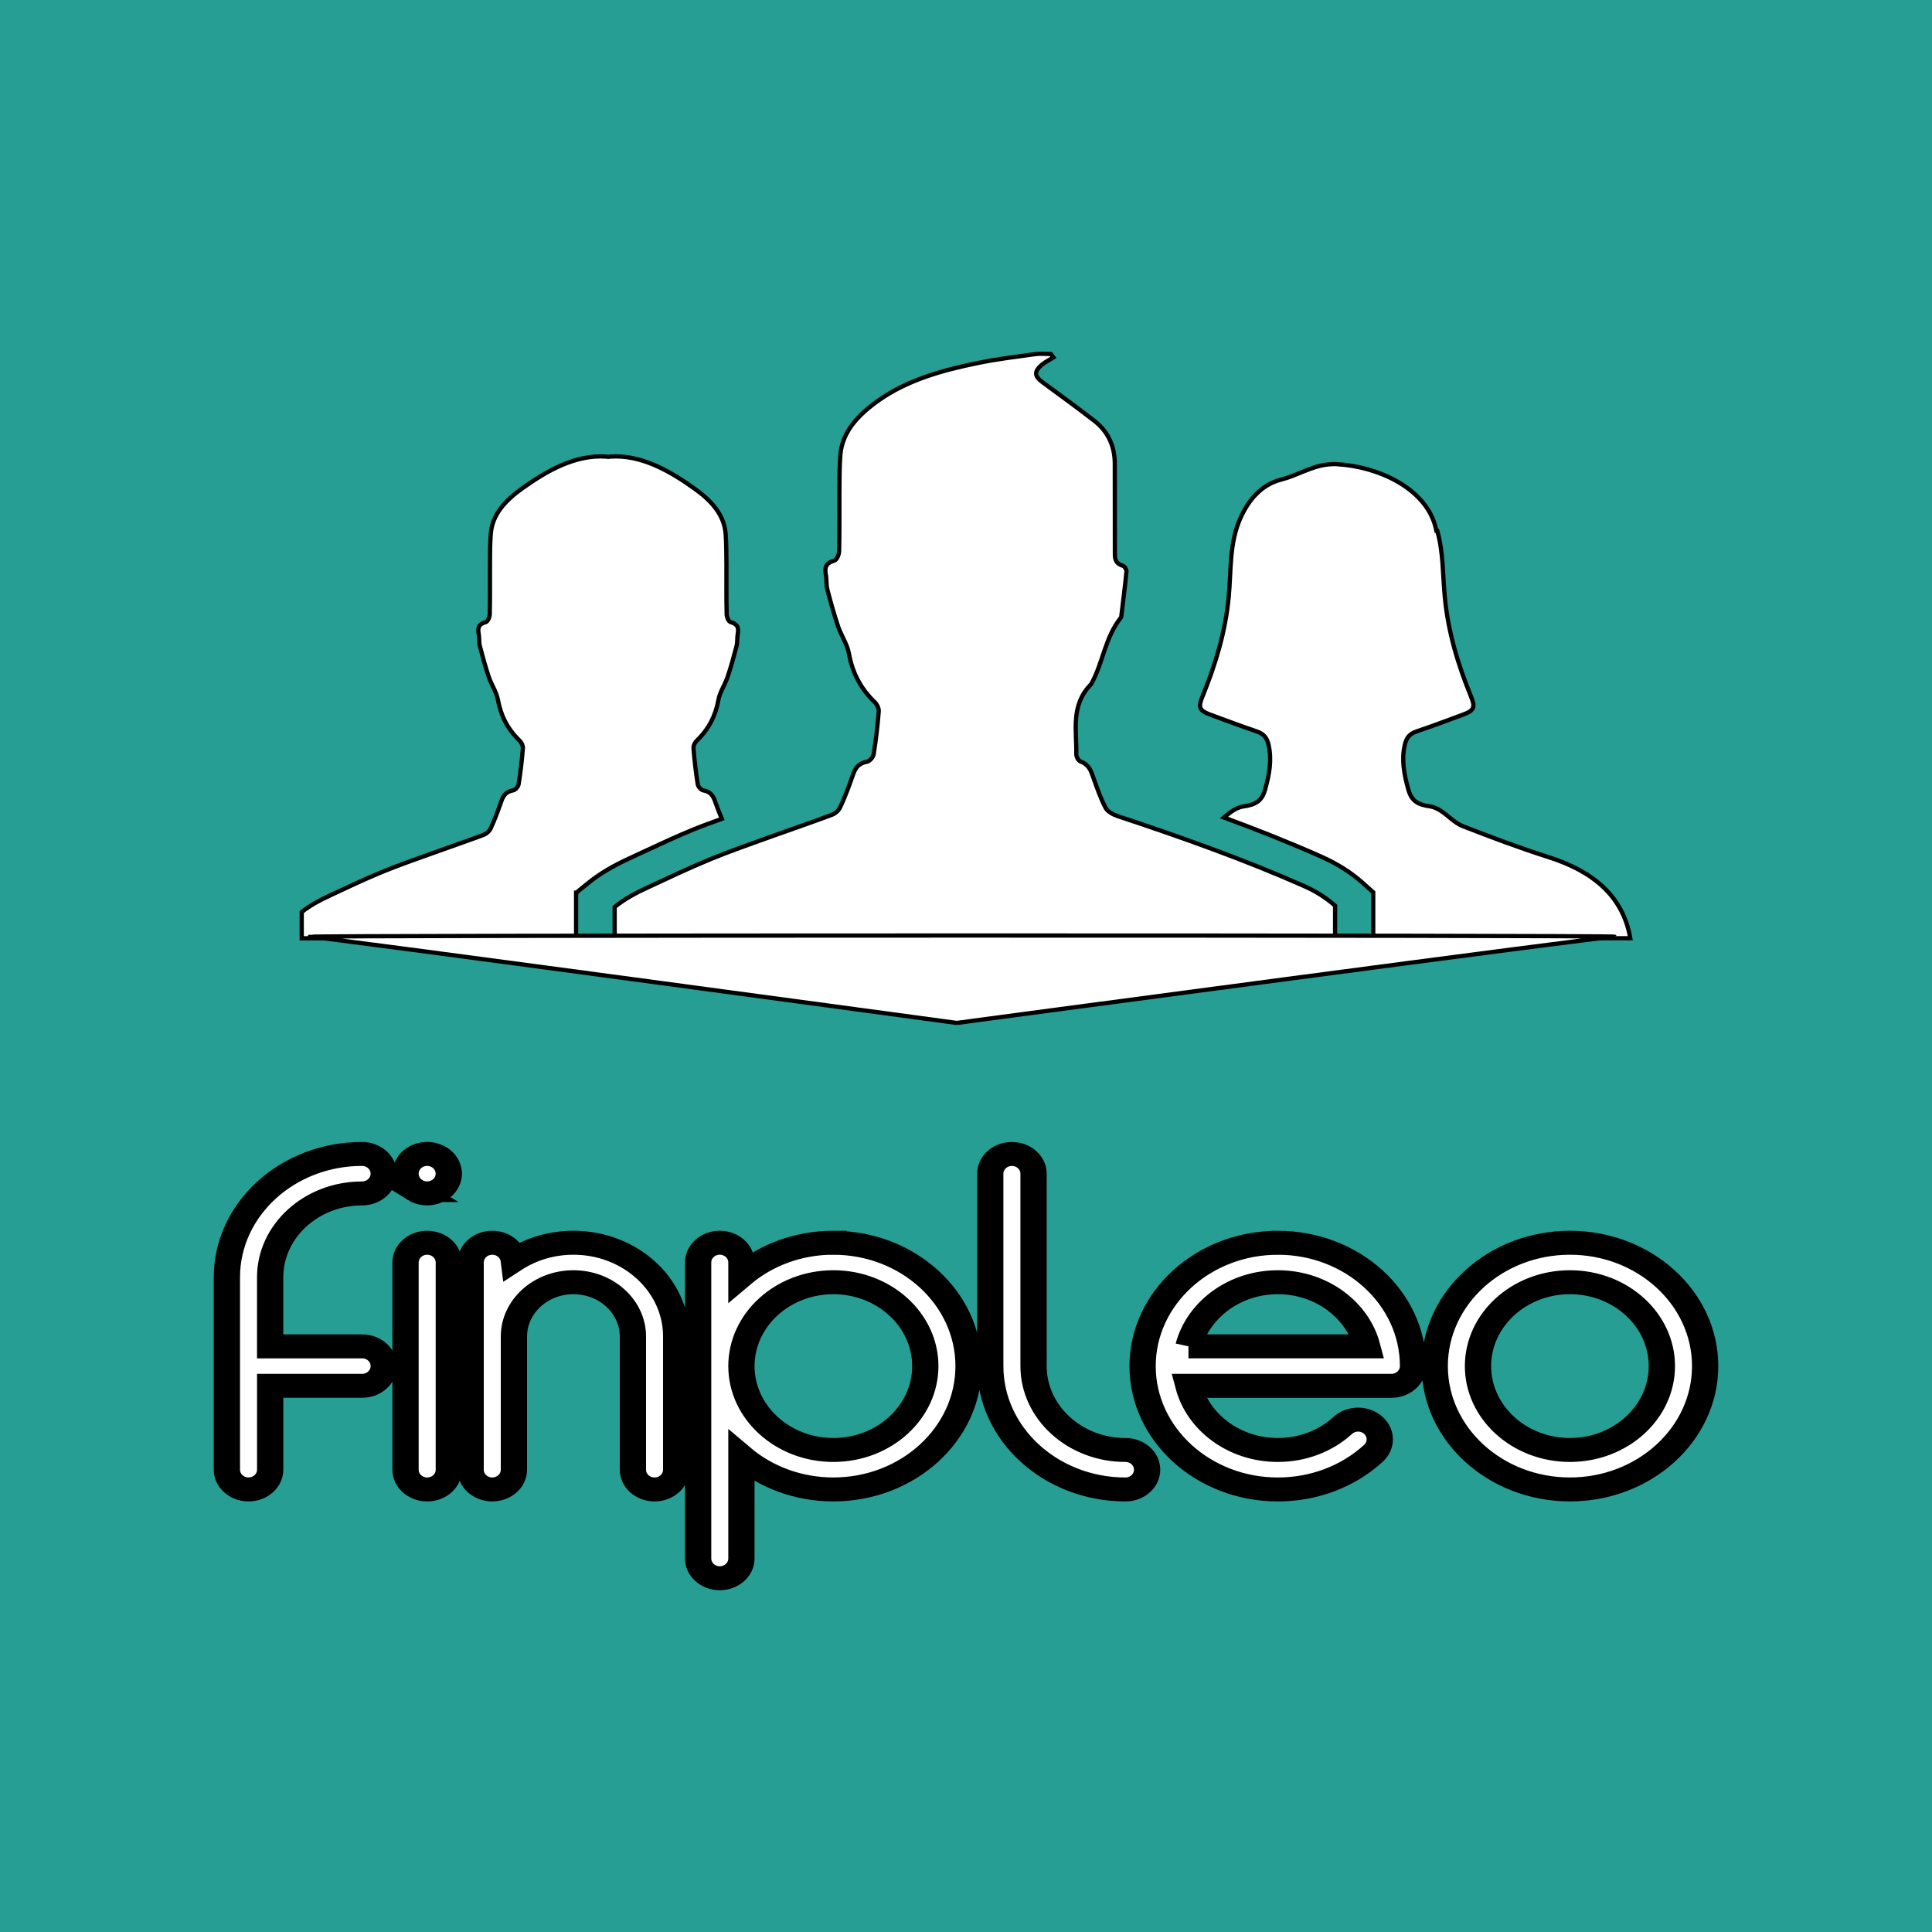 <svg width="456" height="456" xmlns="http://www.w3.org/2000/svg">
 <!-- Background rectangle -->
 <rect width="100%" height="100%" fill="#269e93" />
  <g id="Layer_1">
  <title>Layer 1</title>
  <g id="svg_8" stroke="null">
   <g id="svg_1" stroke="null">
    <g fill="#FFFFFF" transform="matrix(6.2 0 0 5.656 1048.78 431.282)" id="svg_2" stroke="null">
     <path fill="#FFFFFF" id="svg_3" d="m-155.373,-20.069c0.455,0 0.824,0.369 0.824,0.823s-0.369,0.824 -0.824,0.824l-3.5,0l0,3.5c0,0.455 -0.369,0.824 -0.824,0.824s-0.824,-0.369 -0.824,-0.824l0,-8.029c0,-2.838 2.309,-5.147 5.147,-5.147c0.455,0 0.824,0.369 0.824,0.824s-0.369,0.824 -0.824,0.824c-1.93,0 -3.5,1.57 -3.5,3.5l0,2.882l3.5,0l0,0zm2.477,-4.323c0.455,0 0.824,0.369 0.824,0.824l0,8.647c0,0.455 -0.369,0.824 -0.824,0.824s-0.824,-0.369 -0.824,-0.824l0,-8.647c0,-0.455 0.369,-0.824 0.824,-0.824zm-0.457,-2.198c-0.045,-0.03 -0.088,-0.064 -0.125,-0.103c-0.154,-0.152 -0.242,-0.365 -0.242,-0.582c0,-0.054 0.005,-0.107 0.016,-0.161c0.01,-0.052 0.026,-0.104 0.047,-0.154c0.021,-0.051 0.047,-0.097 0.075,-0.143c0.03,-0.045 0.065,-0.088 0.103,-0.125c0.191,-0.192 0.475,-0.28 0.743,-0.225c0.052,0.01 0.104,0.026 0.154,0.047c0.051,0.021 0.097,0.047 0.143,0.075c0.045,0.03 0.088,0.065 0.125,0.103c0.038,0.037 0.073,0.08 0.103,0.125c0.029,0.045 0.055,0.092 0.075,0.143c0.021,0.049 0.037,0.102 0.047,0.154c0.011,0.054 0.016,0.107 0.016,0.161c0,0.217 -0.088,0.43 -0.242,0.582c-0.037,0.038 -0.08,0.073 -0.125,0.103s-0.092,0.055 -0.143,0.075c-0.049,0.021 -0.102,0.037 -0.154,0.047c-0.054,0.011 -0.107,0.016 -0.161,0.016s-0.108,-0.005 -0.161,-0.016c-0.054,-0.01 -0.104,-0.026 -0.154,-0.047c-0.051,-0.021 -0.099,-0.045 -0.143,-0.075l-0,0zm6.025,2.198c2.157,0 3.912,1.755 3.912,3.912l0,5.559c0,0.455 -0.369,0.824 -0.824,0.824s-0.824,-0.369 -0.824,-0.824l0,-5.559c0,-1.249 -1.016,-2.265 -2.265,-2.265s-2.265,1.016 -2.265,2.265l0,5.559c0,0.455 -0.369,0.824 -0.824,0.824s-0.824,-0.369 -0.824,-0.824l0,-8.647c0,-0.455 0.369,-0.824 0.824,-0.824c0.423,0 0.771,0.319 0.818,0.729c0.641,-0.458 1.424,-0.729 2.27,-0.729l-0,-0zm9.895,0c2.838,0 5.147,2.309 5.147,5.147s-2.309,5.147 -5.147,5.147c-1.351,0 -2.581,-0.524 -3.5,-1.378l0,4.26c0,0.455 -0.369,0.824 -0.824,0.824s-0.824,-0.369 -0.824,-0.824l0,-12.353c0,-0.455 0.369,-0.824 0.824,-0.824s0.824,0.369 0.824,0.824l0,0.554c0.919,-0.854 2.149,-1.378 3.5,-1.378l0,0zm0,8.647c1.93,0 3.5,-1.57 3.5,-3.5s-1.57,-3.5 -3.5,-3.5s-3.5,1.57 -3.5,3.5s1.57,3.5 3.5,3.5zm11.12,-0c0.455,0 0.824,0.369 0.824,0.824s-0.369,0.824 -0.824,0.824c-2.838,0 -5.147,-2.309 -5.147,-5.147l0,-8.029c0,-0.455 0.369,-0.824 0.824,-0.824s0.824,0.369 0.824,0.824l0,8.029c0,1.93 1.57,3.5 3.5,3.5l-0,-0zm5.8,-8.647c2.838,0 5.147,2.309 5.147,5.147c0,0.455 -0.369,0.824 -0.824,0.824l-7.726,0c0.371,1.534 1.756,2.676 3.402,2.676c0.935,0 1.814,-0.364 2.475,-1.025c0.321,-0.322 0.843,-0.322 1.165,0s0.322,0.843 0,1.165c-0.972,0.972 -2.265,1.508 -3.64,1.508c-2.838,0 -5.147,-2.309 -5.147,-5.147s2.309,-5.147 5.147,-5.147l-0,-0zm-3.402,4.323l6.804,-0c-0.371,-1.534 -1.756,-2.676 -3.402,-2.676s-3.031,1.143 -3.402,2.676l0,0zm14.522,-4.323c2.838,0 5.147,2.309 5.147,5.147s-2.309,5.147 -5.147,5.147s-5.147,-2.309 -5.147,-5.147s2.309,-5.147 5.147,-5.147zm0,8.647c1.93,0 3.5,-1.57 3.5,-3.5s-1.57,-3.5 -3.5,-3.5s-3.5,1.57 -3.5,3.5s1.57,3.5 3.5,3.5z" stroke="null"/>
    </g>
   </g>
   <g id="svg_6" stroke="null">
    <g id="svg_4" fill="#010002" stroke="null">
     <g id="svg_7" stroke="null">
      <g id="svg_9" stroke="null">
       <g id="svg_10" stroke="null">
        <path id="svg_11" d="m285.684,168.687c3.638,1.337 7.265,2.713 10.938,3.95c1.764,0.602 2.428,1.6 2.795,3.177c0.824,3.603 0.161,7.058 -0.824,10.528c-0.734,2.636 -2.096,3.579 -5.196,4.012c-0.914,0.131 -1.836,0.595 -2.588,1.097c-0.68,0.456 -1.299,0.982 -1.926,1.5c7.488,2.752 15.238,5.813 22.968,9.237c3.708,1.647 6.978,3.703 9.728,6.146l2.536,2.265l0,10.846c20.227,0 40.453,0 60.672,0c-1.711,-9.895 -8.698,-15.761 -19.26,-19.132c-6.88,-2.188 -13.625,-4.723 -20.317,-7.336c-1.908,-0.766 -3.324,-2.404 -5.034,-3.533c-0.752,-0.495 -1.684,-0.966 -2.57,-1.105c-3.117,-0.425 -4.478,-1.376 -5.214,-4.02c-0.958,-3.463 -1.666,-6.926 -0.824,-10.521c0.368,-1.577 1.03,-2.574 2.795,-3.177c3.69,-1.229 7.292,-2.613 10.938,-3.95c2.732,-0.998 2.884,-1.808 1.908,-4.244c-3.135,-7.645 -5.456,-15.437 -6.208,-23.615c-0.492,-5.164 -0.332,-10.443 -1.764,-15.515l-0.224,0c-0.126,-0.472 -0.188,-0.943 -0.332,-1.407c-2.642,-8.944 -13.75,-13.806 -23.094,-14.324c-0.09,-0.008 -0.161,-0.023 -0.224,-0.023c-0.716,-0.039 -1.398,0.054 -2.096,0.093c-3.932,0.472 -7.158,2.621 -10.902,3.564c-4.864,1.237 -7.856,5.102 -9.674,9.26c-2.57,5.914 -2.096,12.222 -2.678,18.343c-0.752,8.186 -3.082,15.963 -6.208,23.608c-1.018,2.451 -0.838,3.287 1.877,4.276l0,0z" fill="#ffffff" stroke="null"/>
        <path id="svg_12" d="m136.024,210.692l2.848,-2.311c2.588,-2.095 5.679,-3.95 9.737,-5.813l2.848,-1.329c4.04,-1.878 8.062,-3.757 12.219,-5.466c2.186,-0.896 4.462,-1.693 6.7,-2.512c-0.474,-1.128 -0.941,-2.257 -1.344,-3.401c-0.528,-1.454 -0.86,-2.915 -3.046,-3.309c-0.546,-0.101 -1.218,-0.904 -1.308,-1.454c-0.438,-2.806 -0.77,-5.635 -0.994,-8.472c-0.054,-0.587 0.305,-1.376 0.788,-1.824c2.857,-2.759 4.453,-5.959 5.097,-9.632c0.332,-1.824 1.531,-3.548 2.141,-5.341c0.824,-2.428 1.495,-4.901 2.141,-7.366c0.233,-0.889 0.099,-1.847 0.26,-2.759c0.233,-1.329 0.188,-2.358 -1.657,-2.868c-0.519,-0.146 -0.932,-1.191 -0.941,-1.84c-0.099,-3.942 -0.036,-7.884 -0.054,-11.826c-0.036,-2.412 0,-4.854 -0.197,-7.259c-0.404,-4.63 -3.547,-7.884 -7.488,-10.69c-5.769,-4.089 -12.47,-7.954 -19.734,-7.452c-0.179,0.008 -0.323,0.047 -0.492,0.07c-0.17,-0.023 -0.305,-0.062 -0.492,-0.07c-7.274,-0.503 -13.983,3.363 -19.725,7.452c-3.941,2.806 -7.086,6.06 -7.488,10.69c-0.197,2.412 -0.188,4.846 -0.197,7.259c-0.018,3.95 0.036,7.892 -0.054,11.826c-0.018,0.649 -0.438,1.701 -0.949,1.84c-1.845,0.51 -1.89,1.538 -1.648,2.868c0.17,0.912 0.027,1.871 0.26,2.759c0.637,2.465 1.308,4.932 2.132,7.366c0.61,1.793 1.8,3.517 2.141,5.341c0.655,3.671 2.231,6.873 5.106,9.632c0.474,0.472 0.824,1.237 0.779,1.824c-0.224,2.837 -0.555,5.651 -1.003,8.472c-0.09,0.542 -0.761,1.36 -1.308,1.454c-2.177,0.394 -2.518,1.847 -3.037,3.309c-0.68,1.933 -1.416,3.864 -2.285,5.735c-0.269,0.565 -0.941,1.175 -1.612,1.446c-3.87,1.454 -7.82,2.783 -11.717,4.205c-4.148,1.492 -8.34,2.937 -12.379,4.607c-4.201,1.724 -8.242,3.671 -12.307,5.558c-2.419,1.113 -4.667,2.342 -6.549,3.864l0,6.191c21.597,0 43.176,0 64.757,0l0,-10.768l0.054,0l0,-0.006l0,0z" fill="#ffffff" stroke="null"/>
       </g>
       <path id="svg_13" d="m307.738,209.106c-14.243,-6.292 -28.97,-11.518 -43.876,-16.457c-1.12,-0.371 -2.446,-1.097 -2.902,-1.948c-1.21,-2.319 -2.051,-4.77 -2.92,-7.212c-0.546,-1.553 -1.012,-3.03 -3.01,-3.765c-0.528,-0.193 -0.994,-1.105 -0.994,-1.678c0.108,-5.643 -1.398,-11.571 3.448,-16.503c0.161,-0.162 0.188,-0.378 0.314,-0.549c2.606,-4.947 3.082,-10.591 6.736,-15.197c0.09,-0.109 0.108,-0.255 0.126,-0.394c0.42,-3.509 0.878,-7.011 1.21,-10.521c0.036,-0.44 -0.404,-1.206 -0.842,-1.345c-2.016,-0.618 -1.908,-2.009 -1.89,-3.408c0,-6.857 0,-13.713 -0.018,-20.57c0,-3.989 -1.362,-7.537 -4.846,-10.242c-3.968,-3.077 -8.062,-6.06 -12.138,-9.044c-1.98,-1.446 -2.132,-2.543 -0.296,-4.135c0.824,-0.696 1.872,-1.191 2.795,-1.777c-0.188,-0.271 -0.404,-0.534 -0.592,-0.804c-1.245,0 -2.5,-0.146 -3.69,0.023c-4.514,0.626 -9.065,1.175 -13.49,2.087c-8.466,1.724 -16.697,4.012 -23.586,8.897c-4.694,3.355 -8.439,7.251 -8.931,12.754c-0.224,2.892 -0.197,5.79 -0.224,8.681c-0.027,4.708 0.045,9.431 -0.072,14.13c-0.018,0.773 -0.537,2.025 -1.138,2.196c-2.204,0.618 -2.267,1.832 -1.98,3.424c0.206,1.089 0.054,2.233 0.323,3.301c0.761,2.945 1.576,5.891 2.554,8.789c0.734,2.157 2.159,4.197 2.554,6.393c0.788,4.383 2.669,8.209 6.109,11.51c0.555,0.542 0.994,1.461 0.932,2.188c-0.269,3.379 -0.664,6.748 -1.201,10.103c-0.117,0.657 -0.914,1.631 -1.567,1.754c-2.597,0.479 -3.001,2.196 -3.611,3.942c-0.824,2.311 -1.684,4.615 -2.741,6.849c-0.314,0.696 -1.129,1.43 -1.917,1.724c-4.631,1.748 -9.333,3.348 -13.992,5.016c-4.963,1.793 -9.952,3.517 -14.78,5.503c-4.999,2.064 -9.836,4.367 -14.709,6.633c-2.866,1.314 -5.562,2.783 -7.811,4.622l0,7.382c56.676,0 113.353,0 170.038,0l0,-7.691c-2.088,-1.864 -4.534,-3.41 -7.374,-4.662l0,-0z" fill="#ffffff" stroke="null"/>
      </g>
     </g>
    </g>
    <path fill="#ffffff" opacity="NaN" d="m225.828,241.441c0,0 155.088,-20.745 155.263,-20.357c-0.175,-0.388 -308.173,-0.368 -307.997,0.02c-0.175,-0.388 152.734,20.337 152.734,20.337z" id="svg_5" stroke="null"/>
   </g>
  </g>
 </g>

</svg>